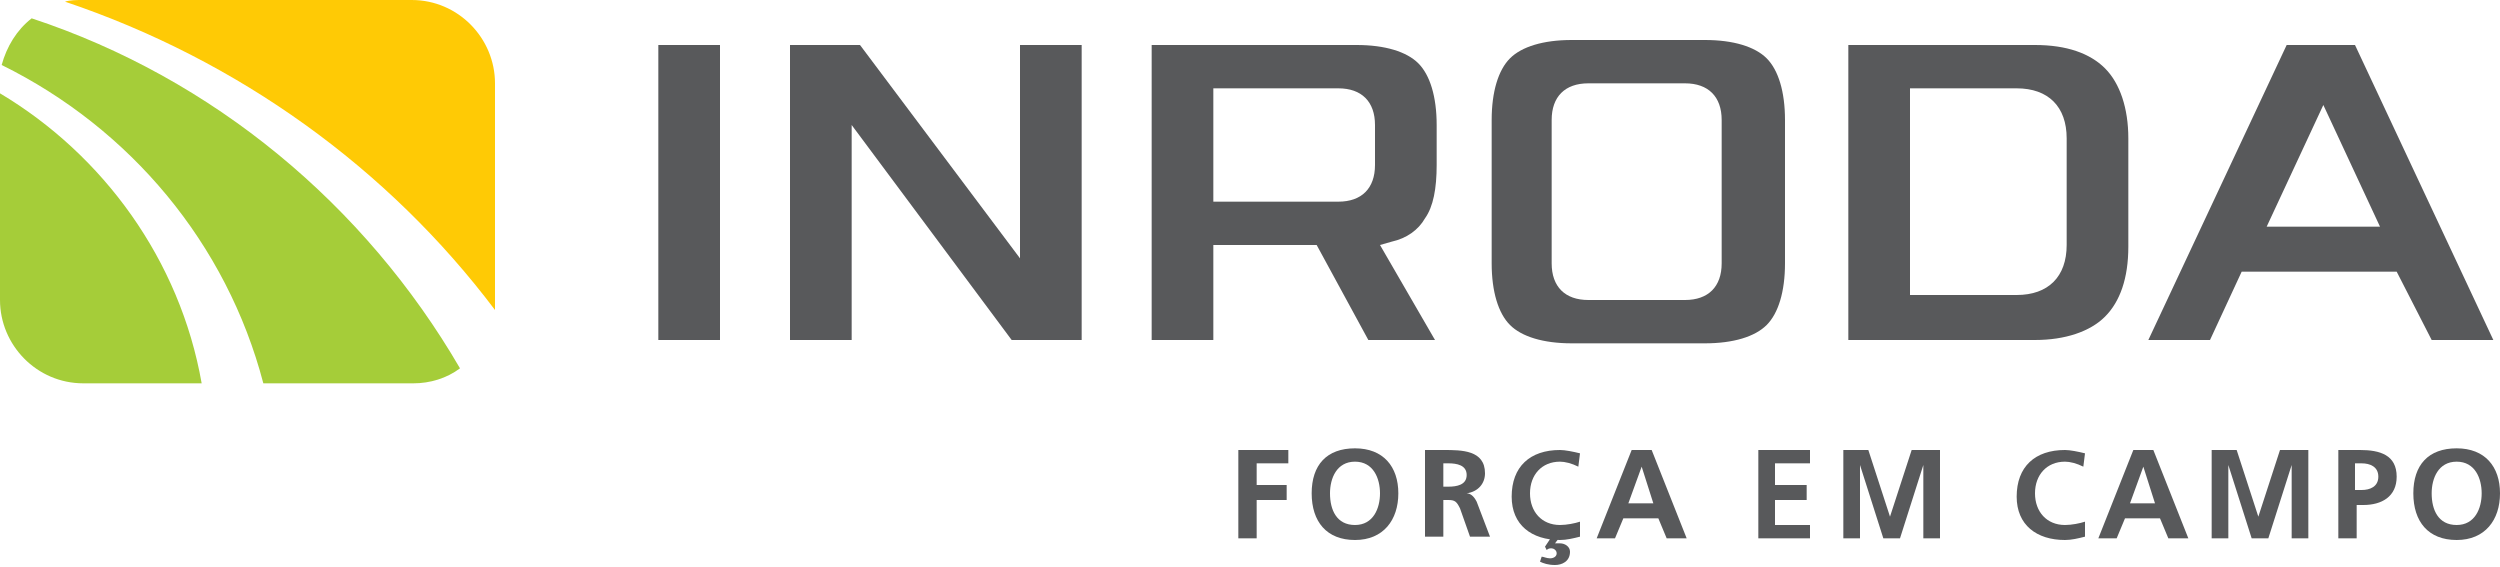 <?xml version="1.0" encoding="utf-8"?>
<!-- Generator: Adobe Illustrator 19.0.0, SVG Export Plug-In . SVG Version: 6.00 Build 0)  -->
<svg version="1.1" id="Layer_1" xmlns="http://www.w3.org/2000/svg" xmlns:xlink="http://www.w3.org/1999/xlink" x="0px" y="0px"
	 viewBox="-345 281.3 150 34" style="enable-background:new -345 281.3 150 34;" xml:space="preserve">
<style type="text/css">
	.st0{fill:#58595B;}
	.st1{fill:#FFCA05;}
	.st2{fill:#A5CD39;}
</style>
<g>
	<g>
		<path class="st0" d="M-270.6,308.3h2.9v0.8h-1.9v1.3h1.8v0.9h-1.8v2.3h-1.1v-5.3H-270.6z"/>
		<path class="st0" d="M-263.7,308.2c1.7,0,2.6,1.1,2.6,2.7s-0.9,2.8-2.6,2.8c-1.7,0-2.6-1.1-2.6-2.8
			C-266.3,309.2-265.4,308.2-263.7,308.2z M-263.7,312.8c1.1,0,1.5-1,1.5-1.9s-0.4-1.9-1.5-1.9c-1.1,0-1.5,1-1.5,1.9
			C-265.2,311.9-264.8,312.8-263.7,312.8z"/>
		<path class="st0" d="M-259.5,308.3h1.1c1.1,0,2.5,0,2.5,1.4c0,0.6-0.4,1.1-1.1,1.2l0,0c0.3,0,0.5,0.3,0.6,0.5l0.8,2.1h-1.2
			l-0.6-1.7c-0.2-0.4-0.3-0.5-0.7-0.5h-0.3v2.2h-1.1C-259.5,313.5-259.5,308.3-259.5,308.3z M-258.4,310.5h0.3
			c0.5,0,1.1-0.1,1.1-0.7s-0.6-0.7-1.1-0.7h-0.3V310.5z"/>
		<path class="st0" d="M-250.2,313.5c-0.4,0.1-0.8,0.2-1.2,0.2c-1.7,0-2.9-0.9-2.9-2.6c0-1.8,1.1-2.8,2.9-2.8c0.3,0,0.8,0.1,1.2,0.2
			l-0.1,0.8c-0.4-0.2-0.8-0.3-1.1-0.3c-1.1,0-1.8,0.8-1.8,1.9s0.7,1.9,1.8,1.9c0.4,0,0.9-0.1,1.2-0.2L-250.2,313.5z M-252.5,314.7
			c0.1,0,0.3,0.1,0.5,0.1s0.4-0.1,0.4-0.3c0-0.2-0.2-0.3-0.3-0.3s-0.2,0-0.3,0.1l-0.1-0.2l0.4-0.6h0.5l-0.3,0.4l0,0
			c0.1,0,0.2,0,0.3,0c0.3,0,0.6,0.2,0.6,0.5c0,0.6-0.5,0.8-0.9,0.8c-0.4,0-0.7-0.1-0.9-0.2L-252.5,314.7z"/>
		<path class="st0" d="M-247.1,308.3h1.2l2.1,5.3h-1.2l-0.5-1.2h-2.1l-0.5,1.2h-1.1L-247.1,308.3z M-246.5,309.3L-246.5,309.3
			l-0.8,2.2h1.5L-246.5,309.3z"/>
		<path class="st0" d="M-239.5,308.3h3.1v0.8h-2.1v1.3h1.9v0.9h-1.9v1.5h2.1v0.8h-3.1V308.3z"/>
		<path class="st0" d="M-234.6,308.3h1.7l1.3,4l0,0l1.3-4h1.7v5.3h-1v-4.4l0,0l-1.4,4.4h-1l-1.4-4.4l0,0v4.4h-1v-5.3H-234.6z"/>
		<path class="st0" d="M-219.9,313.5c-0.4,0.1-0.8,0.2-1.2,0.2c-1.7,0-2.9-0.9-2.9-2.6c0-1.8,1.1-2.8,2.9-2.8c0.3,0,0.8,0.1,1.2,0.2
			l-0.1,0.8c-0.4-0.2-0.8-0.3-1.1-0.3c-1.1,0-1.8,0.8-1.8,1.9s0.7,1.9,1.8,1.9c0.4,0,0.9-0.1,1.2-0.2V313.5z"/>
		<path class="st0" d="M-217,308.3h1.2l2.1,5.3h-1.2l-0.5-1.2h-2.1l-0.5,1.2h-1.1L-217,308.3z M-216.4,309.3L-216.4,309.3l-0.8,2.2
			h1.5L-216.4,309.3z"/>
		<path class="st0" d="M-212.5,308.3h1.7l1.3,4l0,0l1.3-4h1.7v5.3h-1v-4.4l0,0l-1.4,4.4h-1l-1.4-4.4l0,0v4.4h-1v-5.3H-212.5z"/>
		<path class="st0" d="M-204.7,308.3h1.3c1.2,0,2.2,0.3,2.2,1.6c0,1.2-0.9,1.7-2,1.7h-0.4v2h-1.1V308.3z M-203.7,310.7h0.4
			c0.5,0,1-0.2,1-0.8s-0.5-0.8-1-0.8h-0.4V310.7z"/>
		<path class="st0" d="M-197.6,308.2c1.7,0,2.6,1.1,2.6,2.7s-0.9,2.8-2.6,2.8c-1.7,0-2.6-1.1-2.6-2.8
			C-200.2,309.2-199.3,308.2-197.6,308.2z M-197.6,312.8c1.1,0,1.5-1,1.5-1.9s-0.4-1.9-1.5-1.9s-1.5,1-1.5,1.9
			C-199.1,311.9-198.7,312.8-197.6,312.8z"/>
	</g>
	<g>
		<polygon id="XMLID_13_" class="st0" points="-284.3,301.7 -293.9,288.8 -293.9,301.7 -297.6,301.7 -297.6,284 -293.4,284 
			-283.8,296.8 -283.8,284 -280.1,284 -280.1,301.7 		"/>
		<path class="st0" d="M-262.9,301.7l-3.1-5.7h-6.2v5.7h-3.7V284h12.3c1.7,0,3,0.4,3.7,1.1c0.7,0.7,1.1,2,1.1,3.7v2.4
			c0,1.4-0.2,2.5-0.7,3.2c-0.4,0.7-1.1,1.2-2,1.4l-0.7,0.2l3.3,5.7C-258.9,301.7-262.9,301.7-262.9,301.7z M-272.2,293.4h7.5
			c1.4,0,2.2-0.8,2.2-2.2v-2.4c0-1.4-0.8-2.2-2.2-2.2h-7.5V293.4z"/>
		<path class="st0" d="M-250.7,301.9c-1.7,0-3-0.4-3.7-1.1s-1.1-2-1.1-3.7v-8.6c0-1.7,0.4-3,1.1-3.7s2-1.1,3.7-1.1h8
			c1.7,0,3,0.4,3.7,1.1s1.1,2,1.1,3.7v8.6c0,1.7-0.4,3-1.1,3.7s-2,1.1-3.7,1.1H-250.7z M-249.7,286.3c-1.4,0-2.2,0.8-2.2,2.2v8.6
			c0,1.4,0.8,2.2,2.2,2.2h5.8c1.4,0,2.2-0.8,2.2-2.2v-8.6c0-1.4-0.8-2.2-2.2-2.2H-249.7z"/>
		<path class="st0" d="M-234.1,301.7V284h11.2c1.9,0,3.3,0.5,4.2,1.4c0.9,0.9,1.4,2.4,1.4,4.2v6.5c0,1.9-0.5,3.3-1.4,4.2
			c-0.9,0.9-2.4,1.4-4.2,1.4H-234.1z M-230.4,299h6.4c1.9,0,3-1.1,3-3v-6.4c0-1.9-1.1-3-3-3h-6.4V299z"/>
		<rect id="XMLID_6_" x="-305.5" y="284" class="st0" width="3.7" height="17.7"/>
		<path class="st0" d="M-199.1,301.7h3.7l-8.3-17.7h-0.3h-3.5h-0.3l-8.3,17.7h3.7l1.9-4.1h9.3L-199.1,301.7z M-209,294.9l3.4-7.3
			l3.4,7.3H-209z"/>
	</g>
	<g>
		<path id="XMLID_3_" class="st1" d="M-315.3,299.9c0-0.2,0-0.4,0-0.6v-13c0-2.7-2.2-5-5-5H-340c-0.4,0-0.8,0-1.1,0.1
			C-330.7,284.9-321.7,291.4-315.3,299.9z"/>
		<path id="XMLID_2_" class="st2" d="M-345,286.9v12.4c0,2.7,2.2,5,5,5h7.1C-334.2,296.9-338.8,290.6-345,286.9z"/>
		<path id="XMLID_1_" class="st2" d="M-317.4,303.4c-5.7-9.8-14.8-17.4-25.7-21c-0.9,0.7-1.5,1.7-1.8,2.8
			c7.7,3.8,13.5,10.7,15.7,19.1h9C-319.2,304.3-318.2,304-317.4,303.4z"/>
	</g>
</g>
</svg>
